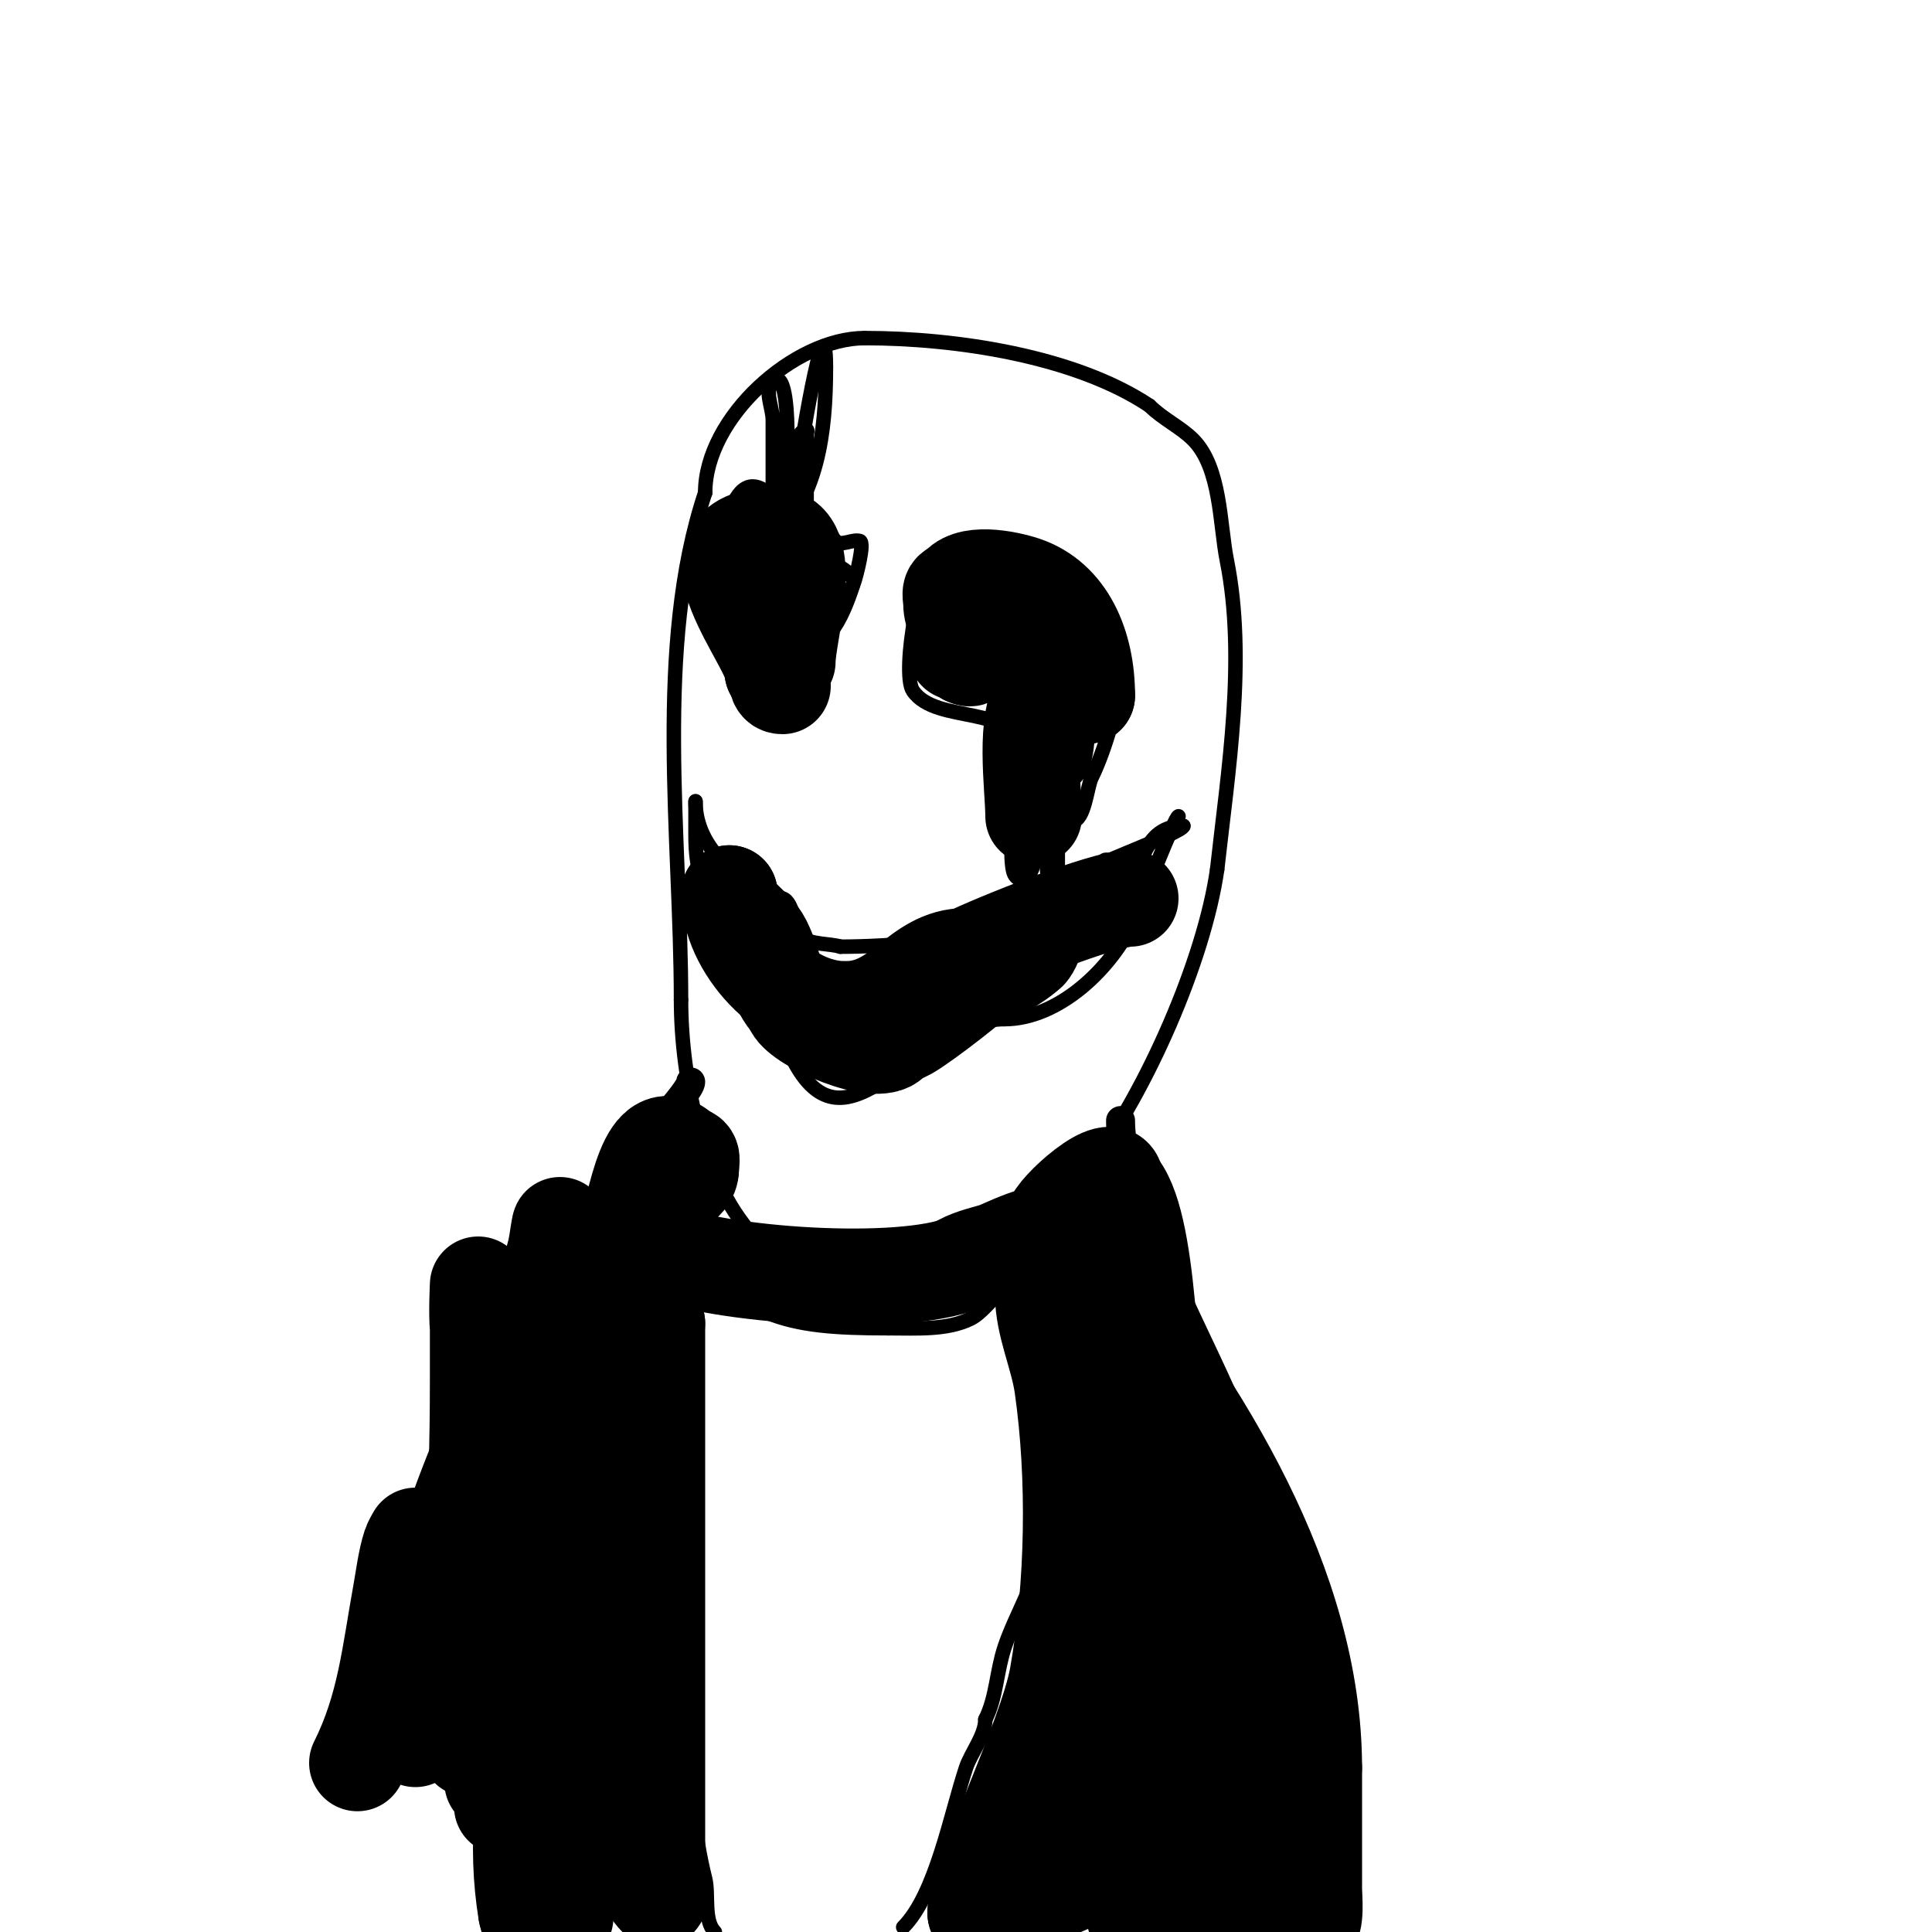 <svg viewBox='0 0 400 400' version='1.1' xmlns='http://www.w3.org/2000/svg' xmlns:xlink='http://www.w3.org/1999/xlink'><g fill='none' stroke='#000000' stroke-width='3' stroke-linecap='round' stroke-linejoin='round'><path d='M192,258c5.15,0 11.937,2.688 17,1c8.121,-2.707 12.444,-11.925 17,-18c11.316,-15.089 23.292,-42.043 26,-61'/><path d='M252,180c2.268,-20.408 6.066,-43.67 2,-64c-1.484,-7.418 -1.19,-19.19 -7,-25c-2.566,-2.566 -6.291,-4.291 -9,-7'/><path d='M238,84c-15.426,-10.284 -40.035,-14 -59,-14'/><path d='M179,70c-14.539,0 -33,16.478 -33,32'/><path d='M146,102c-10.631,31.893 -5,71.594 -5,105'/><path d='M141,207c0,16.487 4.532,38.532 16,50c4.57,4.57 4.668,12 12,12'/><path d='M169,269c18.672,0 24.569,-4.285 38,-11'/><path d='M207,258c1.996,0 3.004,-2 5,-2'/><path d='M215,262c-5.155,0 -9.974,8.987 -14,11c-4.871,2.436 -11.127,2 -17,2'/><path d='M184,275c-22.384,0 -29.178,-2.178 -46,-19'/><path d='M138,256c-3.593,3.593 -2.034,34.897 0,41'/><path d='M138,297c1.58,3.16 0.438,5.629 1,9c0.955,5.732 2.596,11.383 4,17c2.616,10.463 0,25.074 0,36'/><path d='M143,359c0,10.638 0.491,19.964 3,30c0.788,3.15 -0.378,8.622 2,11'/><path d='M214,262c0,19.076 4.736,38.845 2,58c-0.926,6.479 -5.816,14.449 -8,21c-1.712,5.136 -1.669,10.338 -4,15'/><path d='M204,356c0,3.315 -2.967,6.901 -4,10c-3.161,9.484 -6.259,26.259 -13,33'/><path d='M222,170c2.554,0 3.065,-7.13 4,-9c3.944,-7.889 12.982,-36 -4,-36'/><path d='M222,125c-4.493,0 -9.06,-0.313 -13,1c-1.644,0.548 -7.115,4.885 -8,4c-2.763,-2.763 1.03,-15 -6,-15'/><path d='M195,115c-4.373,0 -8.46,24.31 -6,28c4.801,7.202 22,2.484 22,13'/><path d='M211,156c0,2.002 -1.764,6.471 -1,8c2.862,5.724 11.626,-1.251 13,-4c2.157,-4.314 0,-15.142 0,-20'/><path d='M223,140c0,-2.667 0,-5.333 0,-8c0,-6.941 -4.676,-8.324 -10,-3c-3.791,3.791 -3.204,33 7,33'/><path d='M220,162c6.824,0 5,-15.622 5,-19c0,-4.717 -8.351,-21.825 -16,-18c-4.182,2.091 5.167,13.429 7,15c2.668,2.287 4.991,3.495 8,5'/><path d='M224,145c1.035,0 4.428,0.572 5,0c3.975,-3.975 -0.56,-20.28 -6,-23c-4.824,-2.412 -7.532,5.722 -8,9c-0.895,6.266 -1.561,20.719 5,24'/><path d='M220,155c7.828,0 5.283,-4.861 1,-10c-2.08,-2.496 -21,-21.317 -21,-11c0,2.913 -0.322,5.355 1,8'/><path d='M201,142c3.631,1.21 13.173,4.345 9,-4c-2.24,-4.479 -9.371,-11.096 -13,-14c-1.588,-1.27 -3.172,-3.086 -5,-4c-0.596,-0.298 -2,-0.667 -2,0c0,3.175 4,5.379 4,9'/><path d='M194,129c1.763,1.763 4.699,15.65 8,14c8.176,-4.088 -8,-19.284 -8,-18'/><path d='M194,125c0,1.109 7.038,12 8,12'/><path d='M244,169c-0.759,0 -7.692,18.057 -9,21c-4.745,10.677 -15.977,21 -27,21'/><path d='M208,211c-18.263,0 -32.751,30.497 -44,8'/><path d='M164,219c-8.869,-8.869 -15.104,-26.313 -19,-38c-1.127,-3.382 -1,-7.18 -1,-11c0,-1.333 0,-5.333 0,-4'/><path d='M144,166c0,10.008 9.566,17.189 18,20c2.412,0.804 2.342,6.342 4,8c1.592,1.592 6.028,1.343 8,2'/><path d='M174,196c9.615,0 24.398,-1.133 33,-4c6.386,-2.129 8.329,-10 15,-10'/><path d='M222,182c0,-1.464 23,-9.54 23,-11'/><path d='M245,171c-9.586,0 -8.493,11.493 -13,16c-2.045,2.045 -5.575,3.383 -8,5c-1.517,1.012 -2.028,3 -4,3'/><path d='M220,195c3.938,0 7.006,-13.018 8,-16c0.149,-0.447 0.529,-1 1,-1c0.943,0 -1.396,1.276 -2,2c-1.807,2.169 -8.107,14 -11,14c-1.333,0 -2,0.567 -2,-1'/><path d='M214,193c0,-13.728 -16.049,0.799 -21,3c-1.308,0.581 -6.947,0.894 -8,3c-0.298,0.596 -0.632,1.789 0,2c3.623,1.208 9.129,0 13,0'/><path d='M198,201c1.422,-0.711 11,-2.356 11,-4c0,-0.216 -4.398,2.598 -5,3c-3.385,2.257 -6.567,4.816 -10,7c-7.195,4.578 -17.283,9 -26,9c-1.054,0 2.157,-0.368 3,-1c2.083,-1.562 3.967,-3.374 6,-5c6.311,-5.049 9.939,-8.656 18,-10'/><path d='M195,200c7.11,-2.37 13.906,-3.226 21,-5c0.457,-0.114 1,-0.529 1,-1c0,-0.769 -3.597,1.597 -4,2c-4.153,4.153 -9.988,12.494 -15,15c-6.21,3.105 -18.523,-1.239 -27,3'/><path d='M171,214c-0.752,0 -1.872,2.128 -3,1c-3.663,-3.663 -5.684,-9.131 -9,-13c-1.355,-1.58 -14.344,-9 -8,-9'/><path d='M151,193c7.198,-3.599 9.412,2.412 14,7c0.667,0.667 2.667,1.333 2,2c-0.85,0.85 -2.279,-1.039 -3,-2c-3.071,-4.094 -4.714,-8.892 -8,-13c-1.268,-1.586 -3,-1.572 -3,-3'/><path d='M220,157c-2.07,0 -1,6.907 -1,8c0,7.333 0,14.667 0,22c0,1.667 0,5 0,5c0,0 -1.745,-5.937 -2,-9c-0.319,-3.828 -1.507,-27 -4,-27'/><path d='M213,156c-2.507,0 -4.666,21.668 -3,25c0.325,0.65 1.172,1.414 2,1c5.76,-2.88 0.453,-28.279 -1,-33c-0.596,-1.938 -1,-3.972 -1,-6c0,-0.667 0,1.333 0,2c0,1.333 0,2.667 0,4c0,2 0,4 0,6'/><path d='M210,155c0,10.798 2,21.548 2,32'/><path d='M164,135c8.015,0 10.875,-8.625 13,-15c0.183,-0.55 2.127,-7.718 1,-8c-1.617,-0.404 -3.821,1.179 -5,0c-2.265,-2.265 -2.849,-6 -6,-6'/><path d='M167,106c-2.017,-2.017 -5.537,-1.537 -7,-3c-9.169,-9.169 -11,11.745 -11,19'/><path d='M149,122c0,5.544 7.824,22.824 11,26c3.761,3.761 7,-3.637 7,-6'/><path d='M167,142c0,-3.576 4.887,-18.113 3,-20c-9.592,-9.592 -10,11.898 -10,17'/><path d='M160,139c0,1.567 0.667,1 2,1c3.372,0 3.399,-3.809 3,-7c-0.619,-4.951 -1.029,-10.147 -2,-15c-0.333,-1.667 -2.7,-5 -1,-5c2.748,0 3.975,4 7,4'/><path d='M169,117c5.566,0 -5.379,-1.586 -6,-2c-0.678,-0.452 -3.565,-4.435 -5,-3c-1.67,1.67 1,7.274 1,9'/><path d='M159,121c6.065,6.065 -5,-15.278 -5,-6'/><path d='M154,115c0,3.553 -2.733,27.867 5,24c1.419,-0.71 1,-22.28 1,-27'/><path d='M160,112c9.243,-9.243 11,-22.027 11,-36'/><path d='M171,76c0,-16.441 -5.726,20.079 -6,22c-0.295,2.062 -2,9.147 -2,8'/><path d='M163,106c0,-3.667 0,-7.333 0,-11c0,-2 0,-4 0,-6c0,-0.862 -0.085,-12.915 -3,-10c-1.886,1.886 0,5.333 0,8c0,8 0,16 0,24'/><path d='M160,111c0,4.406 2.651,-22 7,-22c0.333,0 0,0.667 0,1c0,3 0,6 0,9c0,4.333 0,8.667 0,13'/><path d='M167,112c0,6.833 -1.193,10 6,10c0.412,0 2.735,0.265 3,0c2.853,-2.853 -4.168,-6 -6,-6'/><path d='M161,134c1.789,0 3.037,-3.715 4,-5c5.146,-6.862 -0.427,-8.641 -4,-14c-0.356,-0.534 -6,-8.246 -6,-4'/><path d='M155,111c0,5.201 -0.986,11.522 2,16c1.213,1.819 2.024,0.024 3,1c7.61,7.61 12,-2.979 12,-11'/><path d='M172,117c0,-2 0,-4 0,-6'/></g>
<g fill='none' stroke='#000000' stroke-width='6' stroke-linecap='round' stroke-linejoin='round'><path d='M232,232c0,17.556 17.716,47.242 24,64c11.928,31.807 19.605,64.048 23,98'/><path d='M143,224c0,2.063 -11.657,14.177 -13,16c-7.88,10.695 -16.885,21.883 -24,33c-17.275,26.992 -24.101,58.303 -34,88'/></g>
<g fill='none' stroke='#000000' stroke-width='20' stroke-linecap='round' stroke-linejoin='round'><path d='M134,260c2.22,-2.22 0.887,-7.774 2,-10c1.856,-3.712 7,-4.385 7,-8'/><path d='M143,242c0,-1.411 0.671,-3 -1,-3'/><path d='M142,239c-8.232,-8.232 -10.15,9.88 -13,19c-1.723,5.514 -5.971,12.341 -7,18c-3.767,20.721 -2.904,44.059 -1,65'/><path d='M121,341c1.825,12.776 1.52,14.067 5,26c1.729,5.926 5.478,21.478 10,26c1.179,1.179 0,-3.333 0,-5c0,-2.333 0,-4.667 0,-7c0,-9.333 0,-18.667 0,-28c0,-26.333 0,-52.667 0,-79'/><path d='M136,274c0,-1.047 -3.103,-1.897 -4,-1c-0.982,0.982 -1.932,6.736 -2,7c-3.003,11.585 -5.458,23.306 -8,35c-5.832,26.828 -17.699,52.804 -13,81'/><path d='M109,396l1,4'/><path d='M117,397c0,-32.463 -8.285,-70.106 -15,-102c-1.427,-6.776 -2.318,-13.178 -3,-20c-0.299,-2.985 0,-9 0,-9c0,0 0,2 0,3c0,5.667 0,11.333 0,17c0,24.538 -1.171,47.853 -6,72'/><path d='M98,356c2.064,-12.381 4.782,-24.645 7,-37c1.191,-6.635 1.949,-13.341 3,-20c0.949,-6.008 2.061,-11.99 3,-18c0.728,-4.658 1.157,-9.362 2,-14c0.492,-2.704 1.333,-5.333 2,-8c0.412,-1.649 1,-6.7 1,-5c0,13.667 0,27.333 0,41c0,27.906 -3.821,41.702 -19,67'/><path d='M97,362'/><path d='M86,360c0,-6 0,-12 0,-18c0,-4 0,-8 0,-12c0,-5.095 0,-12 0,-12c0,0 -0.764,1.293 -1,2c-0.946,2.837 -1.482,7.152 -2,10c-2.268,12.472 -3.218,23.436 -9,35'/><path d='M104,374c0,-2.327 3.365,-5 -2,-5'/><path d='M235,397c5.481,0 -1.891,-10.222 -8,-9c-3.788,0.758 -25,11.782 -25,8'/><path d='M202,396c0,-6.282 14.776,-36.399 17,-49c3.316,-18.793 3.699,-41.11 1,-60c-0.91,-6.37 -4,-12.656 -4,-19'/><path d='M216,268c0,-2.531 3.69,-10.31 2,-12c-1.987,-1.987 -10.54,2.562 -12,3c-2.728,0.818 -5.63,1.42 -8,3'/><path d='M198,262c-13.933,4.644 -52.108,1.946 -64,-4'/><path d='M134,258l-1,0'/><path d='M218,253c0,-2.199 13,-14.047 13,-8'/><path d='M231,245c7.343,7.343 6.76,41.799 9,53c6.413,32.067 9.539,65.616 20,97'/><path d='M260,395c0.537,1.612 1,3.3 1,5'/><path d='M262,399c0,-21.468 2.362,-44.387 -5,-65c-4.602,-12.885 -13.957,-23.085 -22,-34c-6.659,-9.037 -9.52,-16.899 -11,-28c-0.743,-5.572 -1.911,-24.644 2,-9'/><path d='M226,263c22.742,28.427 46,65.262 46,103'/><path d='M272,366c0,8.333 0,16.667 0,25c0,1.753 0.625,7.188 -1,8c-1.599,0.799 -4.048,1 -6,1'/><path d='M253,400c-5.715,-3.81 -9.494,-11.156 -13,-17c-11.373,-18.955 -16,-20.08 -16,-44c0,-2.493 -1.893,-17.107 0,-19c0.626,-0.626 1.96,0.04 3,-1'/><path d='M227,319c10.721,-3.574 11,3.09 11,15c0,7.472 0.823,18.943 -2,26c-2.258,5.646 -8.694,13.694 -13,18c-2.028,2.028 -5.409,2.614 -7,5c-0.626,0.939 -0.603,7 -3,7c-2.539,0 2,-4.667 3,-7c1.122,-2.618 2,-5.333 3,-8'/><path d='M219,375c10.429,-23.466 16.365,-44.988 14,-71c-0.817,-8.983 -2.628,-19.57 -6,-28c-0.254,-0.635 -6,-11.254 -6,-14'/><path d='M234,186c-5.498,0 -28.373,9.186 -34,12'/><path d='M200,198c-10.317,0 -13.489,11 -25,11'/><path d='M175,209c-12.533,0 -24,-13.043 -24,-24'/><path d='M151,185c0,4.192 5.097,6.194 7,10c2.412,4.824 2.573,9.573 6,13'/><path d='M164,208c0,3.119 15.295,10.352 20,8c1.075,-0.537 1.798,-2 3,-2'/><path d='M187,214c1.33,0 13.341,-9.341 15,-11'/><path d='M202,203c2.445,0 8.986,-3.986 11,-6'/><path d='M213,197c1.416,-1.416 2.024,-6 3,-6'/><path d='M214,169c0,-5.751 -2.195,-20.805 2,-25c0.803,-0.803 8.421,0 9,0'/><path d='M225,144c0,-10.468 -4.104,-20.035 -13,-23c-3.521,-1.174 -12.052,-2.895 -14,1'/><path d='M198,122c-1.706,0 -1,1.42 -1,3c0,4.678 6.557,12.778 3,11'/><path d='M200,136c0,-1.567 -0.667,-1 -2,-1'/><path d='M163,137c0,-6.035 6.345,-26 -3,-26'/><path d='M160,111c-20,0 0,22.383 0,28'/><path d='M160,139c1.231,1.231 0.419,3 2,3'/></g>
</svg>